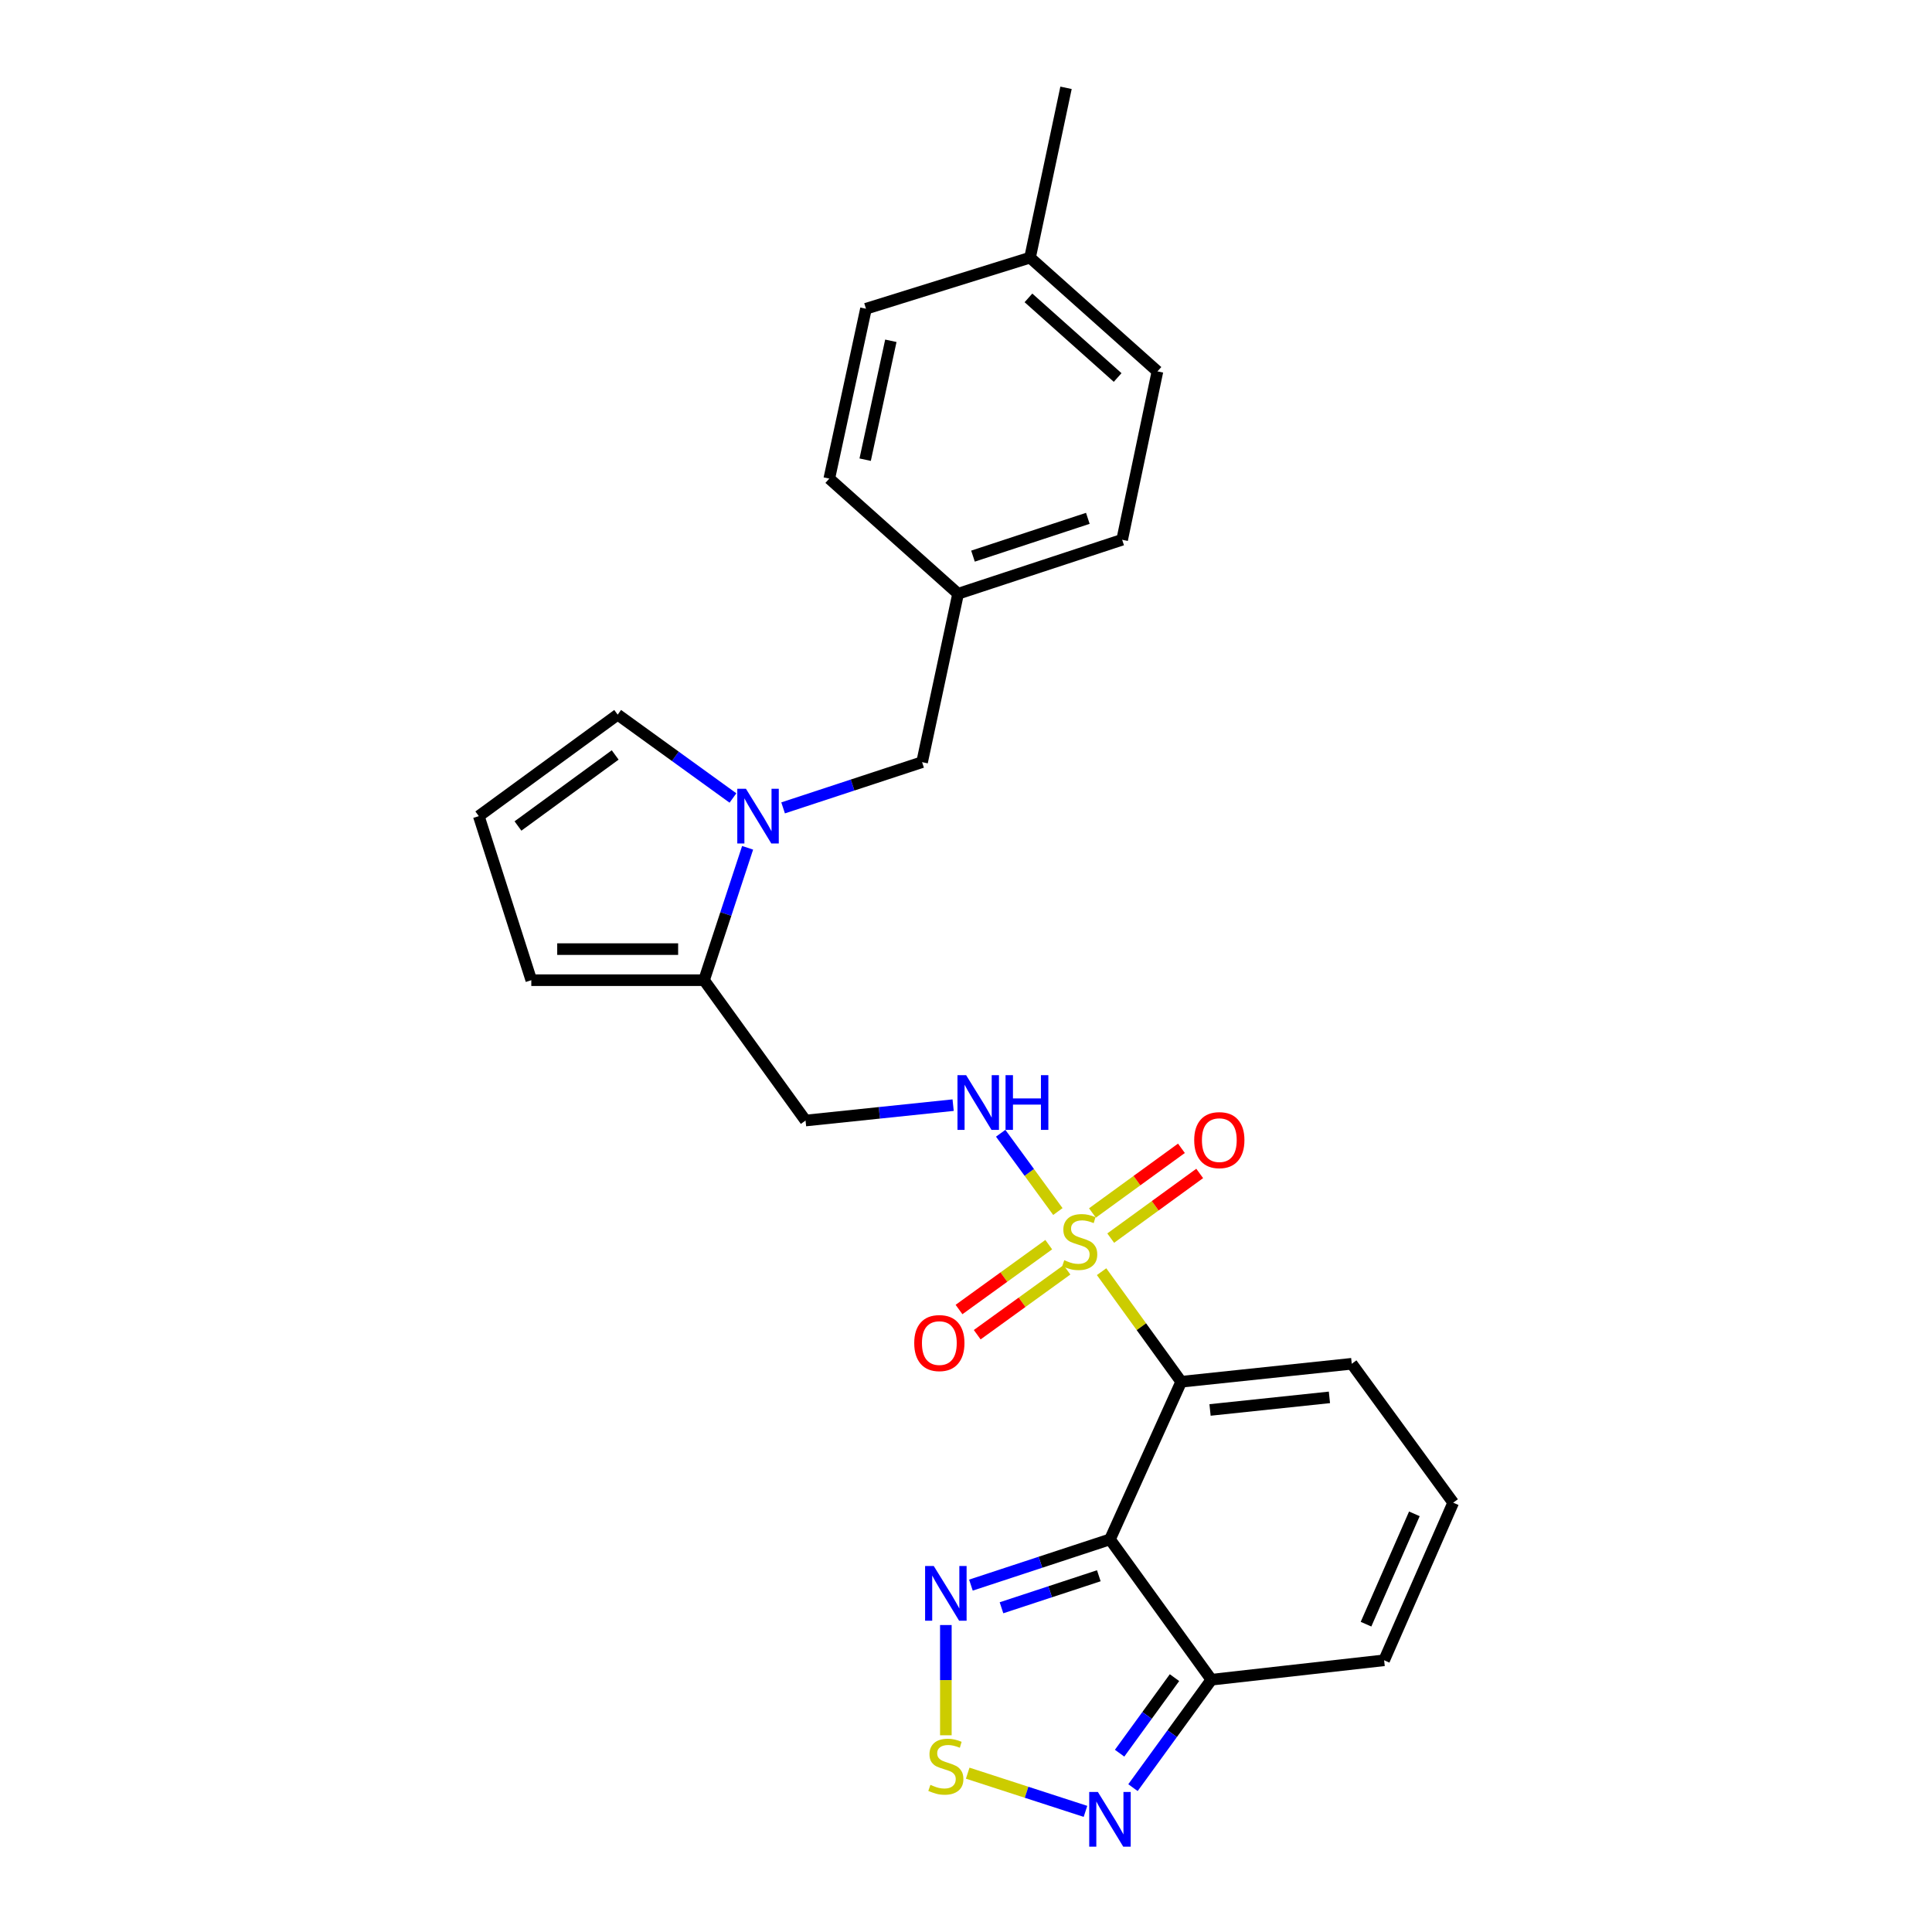 <?xml version='1.0' encoding='iso-8859-1'?>
<svg version='1.1' baseProfile='full'
              xmlns='http://www.w3.org/2000/svg'
                      xmlns:rdkit='http://www.rdkit.org/xml'
                      xmlns:xlink='http://www.w3.org/1999/xlink'
                  xml:space='preserve'
width='1000px' height='1000px' viewBox='0 0 1000 1000'>
<!-- END OF HEADER -->
<rect style='opacity:1.0;fill:#FFFFFF;stroke:none' width='1000' height='1000' x='0' y='0'> </rect>
<path class='bond-0' d='M 570.182,658.217 L 590.784,686.705' style='fill:none;fill-rule:evenodd;stroke:#CCCC00;stroke-width:6px;stroke-linecap:butt;stroke-linejoin:miter;stroke-opacity:1' />
<path class='bond-0' d='M 590.784,686.705 L 611.386,715.194' style='fill:none;fill-rule:evenodd;stroke:#000000;stroke-width:6px;stroke-linecap:butt;stroke-linejoin:miter;stroke-opacity:1' />
<path class='bond-8' d='M 547.555,627.089 L 532.752,606.83' style='fill:none;fill-rule:evenodd;stroke:#CCCC00;stroke-width:6px;stroke-linecap:butt;stroke-linejoin:miter;stroke-opacity:1' />
<path class='bond-8' d='M 532.752,606.83 L 517.95,586.571' style='fill:none;fill-rule:evenodd;stroke:#0000FF;stroke-width:6px;stroke-linecap:butt;stroke-linejoin:miter;stroke-opacity:1' />
<path class='bond-11' d='M 542.828,644.229 L 519.606,661.017' style='fill:none;fill-rule:evenodd;stroke:#CCCC00;stroke-width:6px;stroke-linecap:butt;stroke-linejoin:miter;stroke-opacity:1' />
<path class='bond-11' d='M 519.606,661.017 L 496.383,677.805' style='fill:none;fill-rule:evenodd;stroke:#FF0000;stroke-width:6px;stroke-linecap:butt;stroke-linejoin:miter;stroke-opacity:1' />
<path class='bond-11' d='M 552.251,657.265 L 529.029,674.052' style='fill:none;fill-rule:evenodd;stroke:#CCCC00;stroke-width:6px;stroke-linecap:butt;stroke-linejoin:miter;stroke-opacity:1' />
<path class='bond-11' d='M 529.029,674.052 L 505.807,690.84' style='fill:none;fill-rule:evenodd;stroke:#FF0000;stroke-width:6px;stroke-linecap:butt;stroke-linejoin:miter;stroke-opacity:1' />
<path class='bond-12' d='M 574.902,640.846 L 597.932,624.108' style='fill:none;fill-rule:evenodd;stroke:#CCCC00;stroke-width:6px;stroke-linecap:butt;stroke-linejoin:miter;stroke-opacity:1' />
<path class='bond-12' d='M 597.932,624.108 L 620.962,607.369' style='fill:none;fill-rule:evenodd;stroke:#FF0000;stroke-width:6px;stroke-linecap:butt;stroke-linejoin:miter;stroke-opacity:1' />
<path class='bond-12' d='M 565.446,627.835 L 588.475,611.096' style='fill:none;fill-rule:evenodd;stroke:#CCCC00;stroke-width:6px;stroke-linecap:butt;stroke-linejoin:miter;stroke-opacity:1' />
<path class='bond-12' d='M 588.475,611.096 L 611.505,594.358' style='fill:none;fill-rule:evenodd;stroke:#FF0000;stroke-width:6px;stroke-linecap:butt;stroke-linejoin:miter;stroke-opacity:1' />
<path class='bond-1' d='M 611.386,715.194 L 574.517,796.779' style='fill:none;fill-rule:evenodd;stroke:#000000;stroke-width:6px;stroke-linecap:butt;stroke-linejoin:miter;stroke-opacity:1' />
<path class='bond-9' d='M 611.386,715.194 L 699.665,705.883' style='fill:none;fill-rule:evenodd;stroke:#000000;stroke-width:6px;stroke-linecap:butt;stroke-linejoin:miter;stroke-opacity:1' />
<path class='bond-9' d='M 626.315,729.793 L 688.11,723.275' style='fill:none;fill-rule:evenodd;stroke:#000000;stroke-width:6px;stroke-linecap:butt;stroke-linejoin:miter;stroke-opacity:1' />
<path class='bond-3' d='M 574.517,796.779 L 538.532,808.616' style='fill:none;fill-rule:evenodd;stroke:#000000;stroke-width:6px;stroke-linecap:butt;stroke-linejoin:miter;stroke-opacity:1' />
<path class='bond-3' d='M 538.532,808.616 L 502.547,820.453' style='fill:none;fill-rule:evenodd;stroke:#0000FF;stroke-width:6px;stroke-linecap:butt;stroke-linejoin:miter;stroke-opacity:1' />
<path class='bond-3' d='M 568.747,815.609 L 543.558,823.895' style='fill:none;fill-rule:evenodd;stroke:#000000;stroke-width:6px;stroke-linecap:butt;stroke-linejoin:miter;stroke-opacity:1' />
<path class='bond-3' d='M 543.558,823.895 L 518.369,832.182' style='fill:none;fill-rule:evenodd;stroke:#0000FF;stroke-width:6px;stroke-linecap:butt;stroke-linejoin:miter;stroke-opacity:1' />
<path class='bond-5' d='M 574.517,796.779 L 627.015,869.419' style='fill:none;fill-rule:evenodd;stroke:#000000;stroke-width:6px;stroke-linecap:butt;stroke-linejoin:miter;stroke-opacity:1' />
<path class='bond-2' d='M 386.963,438.821 L 375.689,473.082' style='fill:none;fill-rule:evenodd;stroke:#0000FF;stroke-width:6px;stroke-linecap:butt;stroke-linejoin:miter;stroke-opacity:1' />
<path class='bond-2' d='M 375.689,473.082 L 364.415,507.344' style='fill:none;fill-rule:evenodd;stroke:#000000;stroke-width:6px;stroke-linecap:butt;stroke-linejoin:miter;stroke-opacity:1' />
<path class='bond-13' d='M 379.377,413.04 L 349.543,391.47' style='fill:none;fill-rule:evenodd;stroke:#0000FF;stroke-width:6px;stroke-linecap:butt;stroke-linejoin:miter;stroke-opacity:1' />
<path class='bond-13' d='M 349.543,391.47 L 319.709,369.9' style='fill:none;fill-rule:evenodd;stroke:#000000;stroke-width:6px;stroke-linecap:butt;stroke-linejoin:miter;stroke-opacity:1' />
<path class='bond-14' d='M 405.333,418.158 L 441.304,406.325' style='fill:none;fill-rule:evenodd;stroke:#0000FF;stroke-width:6px;stroke-linecap:butt;stroke-linejoin:miter;stroke-opacity:1' />
<path class='bond-14' d='M 441.304,406.325 L 477.276,394.492' style='fill:none;fill-rule:evenodd;stroke:#000000;stroke-width:6px;stroke-linecap:butt;stroke-linejoin:miter;stroke-opacity:1' />
<path class='bond-4' d='M 489.572,841.117 L 489.572,869.644' style='fill:none;fill-rule:evenodd;stroke:#0000FF;stroke-width:6px;stroke-linecap:butt;stroke-linejoin:miter;stroke-opacity:1' />
<path class='bond-4' d='M 489.572,869.644 L 489.572,898.172' style='fill:none;fill-rule:evenodd;stroke:#CCCC00;stroke-width:6px;stroke-linecap:butt;stroke-linejoin:miter;stroke-opacity:1' />
<path class='bond-27' d='M 500.884,917.787 L 531.363,927.675' style='fill:none;fill-rule:evenodd;stroke:#CCCC00;stroke-width:6px;stroke-linecap:butt;stroke-linejoin:miter;stroke-opacity:1' />
<path class='bond-27' d='M 531.363,927.675 L 561.842,937.563' style='fill:none;fill-rule:evenodd;stroke:#0000FF;stroke-width:6px;stroke-linecap:butt;stroke-linejoin:miter;stroke-opacity:1' />
<path class='bond-6' d='M 627.015,869.419 L 606.721,897.351' style='fill:none;fill-rule:evenodd;stroke:#000000;stroke-width:6px;stroke-linecap:butt;stroke-linejoin:miter;stroke-opacity:1' />
<path class='bond-6' d='M 606.721,897.351 L 586.427,925.282' style='fill:none;fill-rule:evenodd;stroke:#0000FF;stroke-width:6px;stroke-linecap:butt;stroke-linejoin:miter;stroke-opacity:1' />
<path class='bond-6' d='M 607.915,868.344 L 593.709,887.896' style='fill:none;fill-rule:evenodd;stroke:#000000;stroke-width:6px;stroke-linecap:butt;stroke-linejoin:miter;stroke-opacity:1' />
<path class='bond-6' d='M 593.709,887.896 L 579.503,907.448' style='fill:none;fill-rule:evenodd;stroke:#0000FF;stroke-width:6px;stroke-linecap:butt;stroke-linejoin:miter;stroke-opacity:1' />
<path class='bond-26' d='M 627.015,869.419 L 716.419,859.366' style='fill:none;fill-rule:evenodd;stroke:#000000;stroke-width:6px;stroke-linecap:butt;stroke-linejoin:miter;stroke-opacity:1' />
<path class='bond-7' d='M 364.415,507.344 L 416.949,579.984' style='fill:none;fill-rule:evenodd;stroke:#000000;stroke-width:6px;stroke-linecap:butt;stroke-linejoin:miter;stroke-opacity:1' />
<path class='bond-18' d='M 364.415,507.344 L 275.002,507.344' style='fill:none;fill-rule:evenodd;stroke:#000000;stroke-width:6px;stroke-linecap:butt;stroke-linejoin:miter;stroke-opacity:1' />
<path class='bond-18' d='M 351.003,491.259 L 288.414,491.259' style='fill:none;fill-rule:evenodd;stroke:#000000;stroke-width:6px;stroke-linecap:butt;stroke-linejoin:miter;stroke-opacity:1' />
<path class='bond-10' d='M 493.34,572.018 L 455.145,576.001' style='fill:none;fill-rule:evenodd;stroke:#0000FF;stroke-width:6px;stroke-linecap:butt;stroke-linejoin:miter;stroke-opacity:1' />
<path class='bond-10' d='M 455.145,576.001 L 416.949,579.984' style='fill:none;fill-rule:evenodd;stroke:#000000;stroke-width:6px;stroke-linecap:butt;stroke-linejoin:miter;stroke-opacity:1' />
<path class='bond-15' d='M 699.665,705.883 L 752.172,777.781' style='fill:none;fill-rule:evenodd;stroke:#000000;stroke-width:6px;stroke-linecap:butt;stroke-linejoin:miter;stroke-opacity:1' />
<path class='bond-28' d='M 319.709,369.9 L 247.828,422.426' style='fill:none;fill-rule:evenodd;stroke:#000000;stroke-width:6px;stroke-linecap:butt;stroke-linejoin:miter;stroke-opacity:1' />
<path class='bond-28' d='M 318.416,390.766 L 268.1,427.534' style='fill:none;fill-rule:evenodd;stroke:#000000;stroke-width:6px;stroke-linecap:butt;stroke-linejoin:miter;stroke-opacity:1' />
<path class='bond-19' d='M 477.276,394.492 L 495.907,307.322' style='fill:none;fill-rule:evenodd;stroke:#000000;stroke-width:6px;stroke-linecap:butt;stroke-linejoin:miter;stroke-opacity:1' />
<path class='bond-17' d='M 752.172,777.781 L 716.419,859.366' style='fill:none;fill-rule:evenodd;stroke:#000000;stroke-width:6px;stroke-linecap:butt;stroke-linejoin:miter;stroke-opacity:1' />
<path class='bond-17' d='M 732.077,783.563 L 707.05,840.673' style='fill:none;fill-rule:evenodd;stroke:#000000;stroke-width:6px;stroke-linecap:butt;stroke-linejoin:miter;stroke-opacity:1' />
<path class='bond-16' d='M 247.828,422.426 L 275.002,507.344' style='fill:none;fill-rule:evenodd;stroke:#000000;stroke-width:6px;stroke-linecap:butt;stroke-linejoin:miter;stroke-opacity:1' />
<path class='bond-21' d='M 495.907,307.322 L 429.236,247.719' style='fill:none;fill-rule:evenodd;stroke:#000000;stroke-width:6px;stroke-linecap:butt;stroke-linejoin:miter;stroke-opacity:1' />
<path class='bond-22' d='M 495.907,307.322 L 580.826,279.379' style='fill:none;fill-rule:evenodd;stroke:#000000;stroke-width:6px;stroke-linecap:butt;stroke-linejoin:miter;stroke-opacity:1' />
<path class='bond-22' d='M 503.618,287.852 L 563.06,268.292' style='fill:none;fill-rule:evenodd;stroke:#000000;stroke-width:6px;stroke-linecap:butt;stroke-linejoin:miter;stroke-opacity:1' />
<path class='bond-20' d='M 533.143,133.357 L 599.091,192.227' style='fill:none;fill-rule:evenodd;stroke:#000000;stroke-width:6px;stroke-linecap:butt;stroke-linejoin:miter;stroke-opacity:1' />
<path class='bond-20' d='M 532.324,154.187 L 578.487,195.396' style='fill:none;fill-rule:evenodd;stroke:#000000;stroke-width:6px;stroke-linecap:butt;stroke-linejoin:miter;stroke-opacity:1' />
<path class='bond-25' d='M 533.143,133.357 L 551.775,45.455' style='fill:none;fill-rule:evenodd;stroke:#000000;stroke-width:6px;stroke-linecap:butt;stroke-linejoin:miter;stroke-opacity:1' />
<path class='bond-29' d='M 533.143,133.357 L 448.225,159.808' style='fill:none;fill-rule:evenodd;stroke:#000000;stroke-width:6px;stroke-linecap:butt;stroke-linejoin:miter;stroke-opacity:1' />
<path class='bond-24' d='M 429.236,247.719 L 448.225,159.808' style='fill:none;fill-rule:evenodd;stroke:#000000;stroke-width:6px;stroke-linecap:butt;stroke-linejoin:miter;stroke-opacity:1' />
<path class='bond-24' d='M 447.807,237.929 L 461.099,176.39' style='fill:none;fill-rule:evenodd;stroke:#000000;stroke-width:6px;stroke-linecap:butt;stroke-linejoin:miter;stroke-opacity:1' />
<path class='bond-23' d='M 580.826,279.379 L 599.091,192.227' style='fill:none;fill-rule:evenodd;stroke:#000000;stroke-width:6px;stroke-linecap:butt;stroke-linejoin:miter;stroke-opacity:1' />
<path  class='atom-0' d='M 550.861 652.283
Q 551.181 652.403, 552.501 652.963
Q 553.821 653.523, 555.261 653.883
Q 556.741 654.203, 558.181 654.203
Q 560.861 654.203, 562.421 652.923
Q 563.981 651.603, 563.981 649.323
Q 563.981 647.763, 563.181 646.803
Q 562.421 645.843, 561.221 645.323
Q 560.021 644.803, 558.021 644.203
Q 555.501 643.443, 553.981 642.723
Q 552.501 642.003, 551.421 640.483
Q 550.381 638.963, 550.381 636.403
Q 550.381 632.843, 552.781 630.643
Q 555.221 628.443, 560.021 628.443
Q 563.301 628.443, 567.021 630.003
L 566.101 633.083
Q 562.701 631.683, 560.141 631.683
Q 557.381 631.683, 555.861 632.843
Q 554.341 633.963, 554.381 635.923
Q 554.381 637.443, 555.141 638.363
Q 555.941 639.283, 557.061 639.803
Q 558.221 640.323, 560.141 640.923
Q 562.701 641.723, 564.221 642.523
Q 565.741 643.323, 566.821 644.963
Q 567.941 646.563, 567.941 649.323
Q 567.941 653.243, 565.301 655.363
Q 562.701 657.443, 558.341 657.443
Q 555.821 657.443, 553.901 656.883
Q 552.021 656.363, 549.781 655.443
L 550.861 652.283
' fill='#CCCC00'/>
<path  class='atom-3' d='M 386.098 408.266
L 395.378 423.266
Q 396.298 424.746, 397.778 427.426
Q 399.258 430.106, 399.338 430.266
L 399.338 408.266
L 403.098 408.266
L 403.098 436.586
L 399.218 436.586
L 389.258 420.186
Q 388.098 418.266, 386.858 416.066
Q 385.658 413.866, 385.298 413.186
L 385.298 436.586
L 381.618 436.586
L 381.618 408.266
L 386.098 408.266
' fill='#0000FF'/>
<path  class='atom-4' d='M 483.312 810.562
L 492.592 825.562
Q 493.512 827.042, 494.992 829.722
Q 496.472 832.402, 496.552 832.562
L 496.552 810.562
L 500.312 810.562
L 500.312 838.882
L 496.432 838.882
L 486.472 822.482
Q 485.312 820.562, 484.072 818.362
Q 482.872 816.162, 482.512 815.482
L 482.512 838.882
L 478.832 838.882
L 478.832 810.562
L 483.312 810.562
' fill='#0000FF'/>
<path  class='atom-5' d='M 481.572 923.837
Q 481.892 923.957, 483.212 924.517
Q 484.532 925.077, 485.972 925.437
Q 487.452 925.757, 488.892 925.757
Q 491.572 925.757, 493.132 924.477
Q 494.692 923.157, 494.692 920.877
Q 494.692 919.317, 493.892 918.357
Q 493.132 917.397, 491.932 916.877
Q 490.732 916.357, 488.732 915.757
Q 486.212 914.997, 484.692 914.277
Q 483.212 913.557, 482.132 912.037
Q 481.092 910.517, 481.092 907.957
Q 481.092 904.397, 483.492 902.197
Q 485.932 899.997, 490.732 899.997
Q 494.012 899.997, 497.732 901.557
L 496.812 904.637
Q 493.412 903.237, 490.852 903.237
Q 488.092 903.237, 486.572 904.397
Q 485.052 905.517, 485.092 907.477
Q 485.092 908.997, 485.852 909.917
Q 486.652 910.837, 487.772 911.357
Q 488.932 911.877, 490.852 912.477
Q 493.412 913.277, 494.932 914.077
Q 496.452 914.877, 497.532 916.517
Q 498.652 918.117, 498.652 920.877
Q 498.652 924.797, 496.012 926.917
Q 493.412 928.997, 489.052 928.997
Q 486.532 928.997, 484.612 928.437
Q 482.732 927.917, 480.492 926.997
L 481.572 923.837
' fill='#CCCC00'/>
<path  class='atom-7' d='M 568.257 927.515
L 577.537 942.515
Q 578.457 943.995, 579.937 946.675
Q 581.417 949.355, 581.497 949.515
L 581.497 927.515
L 585.257 927.515
L 585.257 955.835
L 581.377 955.835
L 571.417 939.435
Q 570.257 937.515, 569.017 935.315
Q 567.817 933.115, 567.457 932.435
L 567.457 955.835
L 563.777 955.835
L 563.777 927.515
L 568.257 927.515
' fill='#0000FF'/>
<path  class='atom-9' d='M 500.067 556.504
L 509.347 571.504
Q 510.267 572.984, 511.747 575.664
Q 513.227 578.344, 513.307 578.504
L 513.307 556.504
L 517.067 556.504
L 517.067 584.824
L 513.187 584.824
L 503.227 568.424
Q 502.067 566.504, 500.827 564.304
Q 499.627 562.104, 499.267 561.424
L 499.267 584.824
L 495.587 584.824
L 495.587 556.504
L 500.067 556.504
' fill='#0000FF'/>
<path  class='atom-9' d='M 520.467 556.504
L 524.307 556.504
L 524.307 568.544
L 538.787 568.544
L 538.787 556.504
L 542.627 556.504
L 542.627 584.824
L 538.787 584.824
L 538.787 571.744
L 524.307 571.744
L 524.307 584.824
L 520.467 584.824
L 520.467 556.504
' fill='#0000FF'/>
<path  class='atom-12' d='M 473.203 695.168
Q 473.203 688.368, 476.563 684.568
Q 479.923 680.768, 486.203 680.768
Q 492.483 680.768, 495.843 684.568
Q 499.203 688.368, 499.203 695.168
Q 499.203 702.048, 495.803 705.968
Q 492.403 709.848, 486.203 709.848
Q 479.963 709.848, 476.563 705.968
Q 473.203 702.088, 473.203 695.168
M 486.203 706.648
Q 490.523 706.648, 492.843 703.768
Q 495.203 700.848, 495.203 695.168
Q 495.203 689.608, 492.843 686.808
Q 490.523 683.968, 486.203 683.968
Q 481.883 683.968, 479.523 686.768
Q 477.203 689.568, 477.203 695.168
Q 477.203 700.888, 479.523 703.768
Q 481.883 706.648, 486.203 706.648
' fill='#FF0000'/>
<path  class='atom-13' d='M 618.117 590.126
Q 618.117 583.326, 621.477 579.526
Q 624.837 575.726, 631.117 575.726
Q 637.397 575.726, 640.757 579.526
Q 644.117 583.326, 644.117 590.126
Q 644.117 597.006, 640.717 600.926
Q 637.317 604.806, 631.117 604.806
Q 624.877 604.806, 621.477 600.926
Q 618.117 597.046, 618.117 590.126
M 631.117 601.606
Q 635.437 601.606, 637.757 598.726
Q 640.117 595.806, 640.117 590.126
Q 640.117 584.566, 637.757 581.766
Q 635.437 578.926, 631.117 578.926
Q 626.797 578.926, 624.437 581.726
Q 622.117 584.526, 622.117 590.126
Q 622.117 595.846, 624.437 598.726
Q 626.797 601.606, 631.117 601.606
' fill='#FF0000'/>
</svg>
